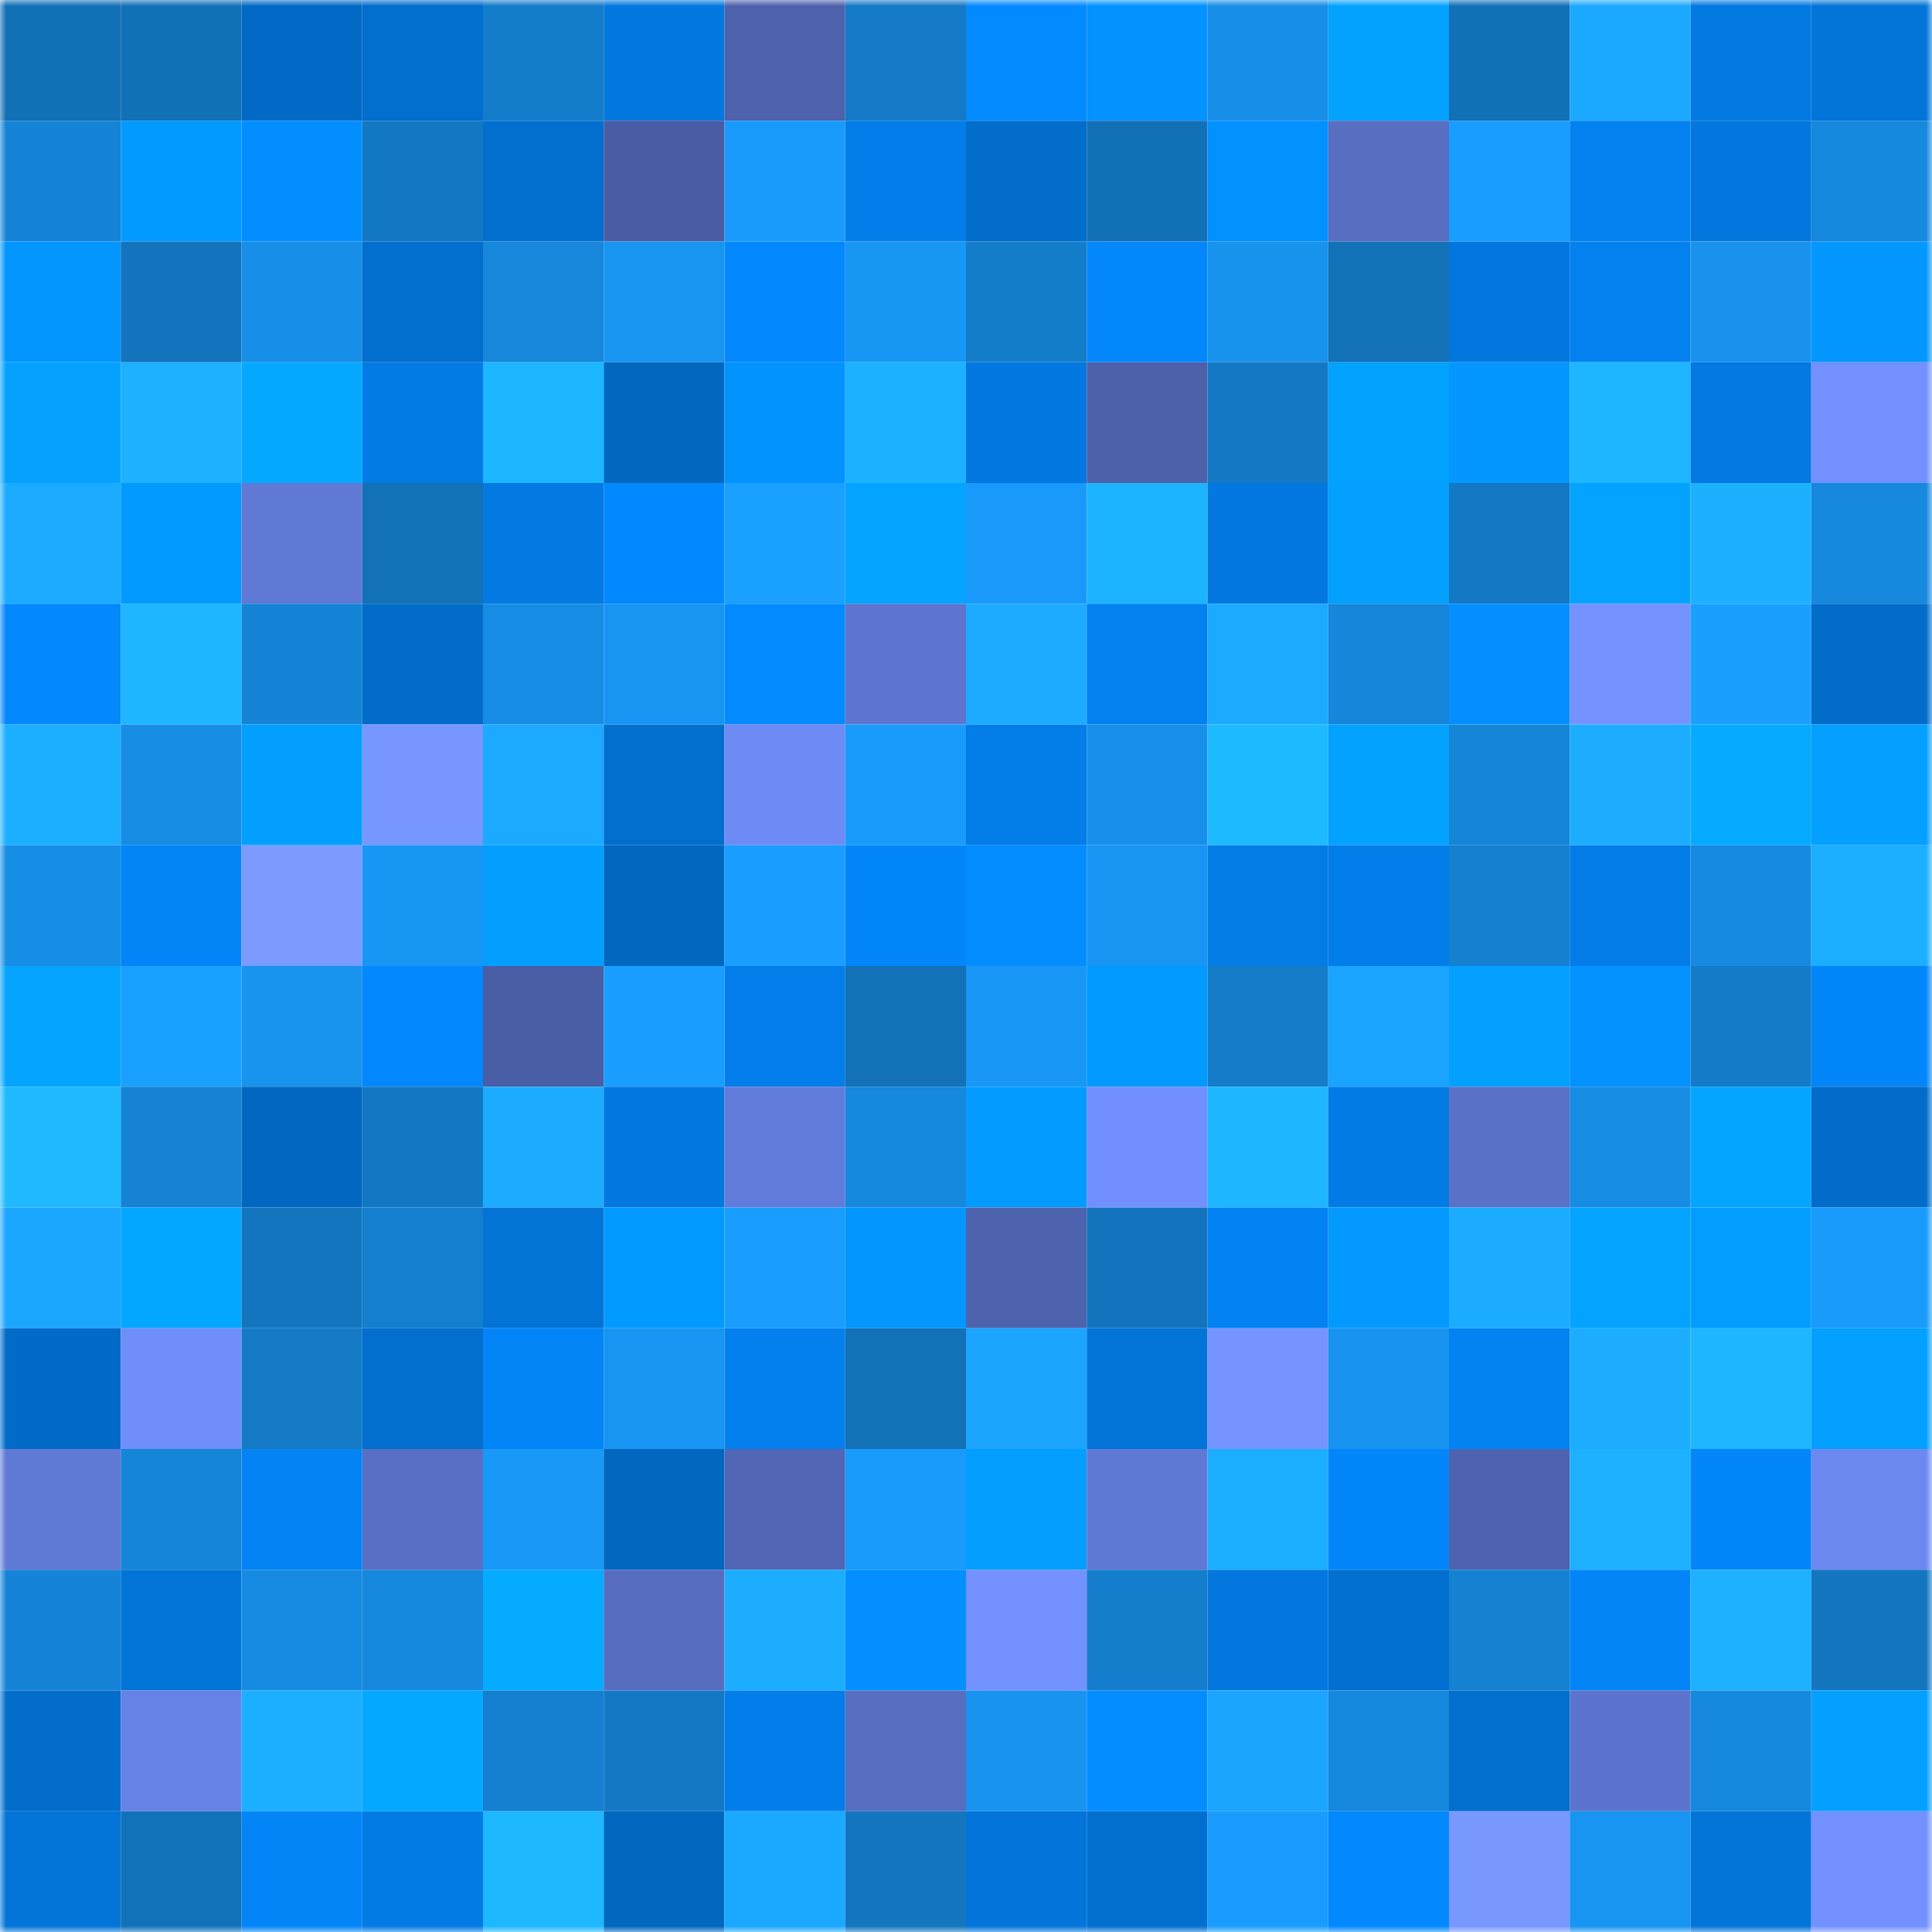 <svg viewBox="0 0 160 160" fill="none" role="img" xmlns="http://www.w3.org/2000/svg" width="240" height="240" name="ens%2Cdksasi0406.eth"><mask id="1480204258" mask-type="alpha" maskUnits="userSpaceOnUse" x="0" y="0" width="160" height="160"><rect width="160" height="160" fill="#FFFFFF"></rect></mask><g mask="url(#1480204258)"><rect x="0" y="0" width="10" height="10" fill="#1270b6"></rect><rect x="10" y="0" width="10" height="10" fill="#1270b6"></rect><rect x="20" y="0" width="10" height="10" fill="#026ac6"></rect><rect x="30" y="0" width="10" height="10" fill="#026ecd"></rect><rect x="40" y="0" width="10" height="10" fill="#147dcb"></rect><rect x="50" y="0" width="10" height="10" fill="#0378df"></rect><rect x="60" y="0" width="10" height="10" fill="#4d61ac"></rect><rect x="70" y="0" width="10" height="10" fill="#147ac7"></rect><rect x="80" y="0" width="10" height="10" fill="#038aff"></rect><rect x="90" y="0" width="10" height="10" fill="#0392ff"></rect><rect x="100" y="0" width="10" height="10" fill="#178ee7"></rect><rect x="110" y="0" width="10" height="10" fill="#04a2ff"></rect><rect x="120" y="0" width="10" height="10" fill="#1270b6"></rect><rect x="130" y="0" width="10" height="10" fill="#1ba8ff"></rect><rect x="140" y="0" width="10" height="10" fill="#0379e2"></rect><rect x="150" y="0" width="10" height="10" fill="#0375d9"></rect><rect x="0" y="10" width="10" height="10" fill="#1584d6"></rect><rect x="10" y="10" width="10" height="10" fill="#039aff"></rect><rect x="20" y="10" width="10" height="10" fill="#038eff"></rect><rect x="30" y="10" width="10" height="10" fill="#1378c3"></rect><rect x="40" y="10" width="10" height="10" fill="#026fcf"></rect><rect x="50" y="10" width="10" height="10" fill="#4a5da4"></rect><rect x="60" y="10" width="10" height="10" fill="#199bfc"></rect><rect x="70" y="10" width="10" height="10" fill="#037de9"></rect><rect x="80" y="10" width="10" height="10" fill="#026dcb"></rect><rect x="90" y="10" width="10" height="10" fill="#1270b6"></rect><rect x="100" y="10" width="10" height="10" fill="#0391ff"></rect><rect x="110" y="10" width="10" height="10" fill="#576ec1"></rect><rect x="120" y="10" width="10" height="10" fill="#199dff"></rect><rect x="130" y="10" width="10" height="10" fill="#0381ef"></rect><rect x="140" y="10" width="10" height="10" fill="#0377de"></rect><rect x="150" y="10" width="10" height="10" fill="#1688dd"></rect><rect x="0" y="20" width="10" height="10" fill="#0396ff"></rect><rect x="10" y="20" width="10" height="10" fill="#1374bd"></rect><rect x="20" y="20" width="10" height="10" fill="#178ee7"></rect><rect x="30" y="20" width="10" height="10" fill="#026ecd"></rect><rect x="40" y="20" width="10" height="10" fill="#1687db"></rect><rect x="50" y="20" width="10" height="10" fill="#1895f2"></rect><rect x="60" y="20" width="10" height="10" fill="#0388fe"></rect><rect x="70" y="20" width="10" height="10" fill="#1896f4"></rect><rect x="80" y="20" width="10" height="10" fill="#147dca"></rect><rect x="90" y="20" width="10" height="10" fill="#0387fb"></rect><rect x="100" y="20" width="10" height="10" fill="#1792ed"></rect><rect x="110" y="20" width="10" height="10" fill="#1271b7"></rect><rect x="120" y="20" width="10" height="10" fill="#0377de"></rect><rect x="130" y="20" width="10" height="10" fill="#0381ef"></rect><rect x="140" y="20" width="10" height="10" fill="#1892ed"></rect><rect x="150" y="20" width="10" height="10" fill="#0397ff"></rect><rect x="0" y="30" width="10" height="10" fill="#04a1ff"></rect><rect x="10" y="30" width="10" height="10" fill="#1db1ff"></rect><rect x="20" y="30" width="10" height="10" fill="#04a9ff"></rect><rect x="30" y="30" width="10" height="10" fill="#037be5"></rect><rect x="40" y="30" width="10" height="10" fill="#1db7ff"></rect><rect x="50" y="30" width="10" height="10" fill="#0267bf"></rect><rect x="60" y="30" width="10" height="10" fill="#0393ff"></rect><rect x="70" y="30" width="10" height="10" fill="#1db2ff"></rect><rect x="80" y="30" width="10" height="10" fill="#0378e0"></rect><rect x="90" y="30" width="10" height="10" fill="#4d61ab"></rect><rect x="100" y="30" width="10" height="10" fill="#1479c5"></rect><rect x="110" y="30" width="10" height="10" fill="#04a2ff"></rect><rect x="120" y="30" width="10" height="10" fill="#0397ff"></rect><rect x="130" y="30" width="10" height="10" fill="#1db6ff"></rect><rect x="140" y="30" width="10" height="10" fill="#0379e1"></rect><rect x="150" y="30" width="10" height="10" fill="#7291ff"></rect><rect x="0" y="40" width="10" height="10" fill="#1cacff"></rect><rect x="10" y="40" width="10" height="10" fill="#039aff"></rect><rect x="20" y="40" width="10" height="10" fill="#5f79d5"></rect><rect x="30" y="40" width="10" height="10" fill="#1271b7"></rect><rect x="40" y="40" width="10" height="10" fill="#0379e2"></rect><rect x="50" y="40" width="10" height="10" fill="#0389ff"></rect><rect x="60" y="40" width="10" height="10" fill="#1aa0ff"></rect><rect x="70" y="40" width="10" height="10" fill="#04a4ff"></rect><rect x="80" y="40" width="10" height="10" fill="#199afa"></rect><rect x="90" y="40" width="10" height="10" fill="#1db4ff"></rect><rect x="100" y="40" width="10" height="10" fill="#0378e0"></rect><rect x="110" y="40" width="10" height="10" fill="#03a0ff"></rect><rect x="120" y="40" width="10" height="10" fill="#1479c5"></rect><rect x="130" y="40" width="10" height="10" fill="#04a3ff"></rect><rect x="140" y="40" width="10" height="10" fill="#1cb0ff"></rect><rect x="150" y="40" width="10" height="10" fill="#1688dd"></rect><rect x="0" y="50" width="10" height="10" fill="#0388fd"></rect><rect x="10" y="50" width="10" height="10" fill="#1db6ff"></rect><rect x="20" y="50" width="10" height="10" fill="#1584d6"></rect><rect x="30" y="50" width="10" height="10" fill="#026cc9"></rect><rect x="40" y="50" width="10" height="10" fill="#178ce4"></rect><rect x="50" y="50" width="10" height="10" fill="#1895f2"></rect><rect x="60" y="50" width="10" height="10" fill="#038aff"></rect><rect x="70" y="50" width="10" height="10" fill="#5d75cf"></rect><rect x="80" y="50" width="10" height="10" fill="#1cabff"></rect><rect x="90" y="50" width="10" height="10" fill="#0381ef"></rect><rect x="100" y="50" width="10" height="10" fill="#1baaff"></rect><rect x="110" y="50" width="10" height="10" fill="#1686da"></rect><rect x="120" y="50" width="10" height="10" fill="#038fff"></rect><rect x="130" y="50" width="10" height="10" fill="#7593ff"></rect><rect x="140" y="50" width="10" height="10" fill="#1a9fff"></rect><rect x="150" y="50" width="10" height="10" fill="#026cc9"></rect><rect x="0" y="60" width="10" height="10" fill="#1cafff"></rect><rect x="10" y="60" width="10" height="10" fill="#178ce3"></rect><rect x="20" y="60" width="10" height="10" fill="#039fff"></rect><rect x="30" y="60" width="10" height="10" fill="#7796ff"></rect><rect x="40" y="60" width="10" height="10" fill="#1baaff"></rect><rect x="50" y="60" width="10" height="10" fill="#026fcf"></rect><rect x="60" y="60" width="10" height="10" fill="#6e8bf5"></rect><rect x="70" y="60" width="10" height="10" fill="#199bfc"></rect><rect x="80" y="60" width="10" height="10" fill="#037de8"></rect><rect x="90" y="60" width="10" height="10" fill="#1790eb"></rect><rect x="100" y="60" width="10" height="10" fill="#1ebaff"></rect><rect x="110" y="60" width="10" height="10" fill="#04a2ff"></rect><rect x="120" y="60" width="10" height="10" fill="#1585d8"></rect><rect x="130" y="60" width="10" height="10" fill="#1cadff"></rect><rect x="140" y="60" width="10" height="10" fill="#04abff"></rect><rect x="150" y="60" width="10" height="10" fill="#03a0ff"></rect><rect x="0" y="70" width="10" height="10" fill="#178ee6"></rect><rect x="10" y="70" width="10" height="10" fill="#0385f7"></rect><rect x="20" y="70" width="10" height="10" fill="#7b9bff"></rect><rect x="30" y="70" width="10" height="10" fill="#1896f4"></rect><rect x="40" y="70" width="10" height="10" fill="#039eff"></rect><rect x="50" y="70" width="10" height="10" fill="#0267bf"></rect><rect x="60" y="70" width="10" height="10" fill="#199eff"></rect><rect x="70" y="70" width="10" height="10" fill="#0386f9"></rect><rect x="80" y="70" width="10" height="10" fill="#038dff"></rect><rect x="90" y="70" width="10" height="10" fill="#1895f2"></rect><rect x="100" y="70" width="10" height="10" fill="#037ce6"></rect><rect x="110" y="70" width="10" height="10" fill="#037de9"></rect><rect x="120" y="70" width="10" height="10" fill="#1580d0"></rect><rect x="130" y="70" width="10" height="10" fill="#037ce7"></rect><rect x="140" y="70" width="10" height="10" fill="#168ae0"></rect><rect x="150" y="70" width="10" height="10" fill="#1caeff"></rect><rect x="0" y="80" width="10" height="10" fill="#04a4ff"></rect><rect x="10" y="80" width="10" height="10" fill="#1aa1ff"></rect><rect x="20" y="80" width="10" height="10" fill="#1893ee"></rect><rect x="30" y="80" width="10" height="10" fill="#0388fd"></rect><rect x="40" y="80" width="10" height="10" fill="#4a5ea6"></rect><rect x="50" y="80" width="10" height="10" fill="#1a9eff"></rect><rect x="60" y="80" width="10" height="10" fill="#037eea"></rect><rect x="70" y="80" width="10" height="10" fill="#1271b7"></rect><rect x="80" y="80" width="10" height="10" fill="#1897f6"></rect><rect x="90" y="80" width="10" height="10" fill="#039aff"></rect><rect x="100" y="80" width="10" height="10" fill="#147cc9"></rect><rect x="110" y="80" width="10" height="10" fill="#1aa4ff"></rect><rect x="120" y="80" width="10" height="10" fill="#03a0ff"></rect><rect x="130" y="80" width="10" height="10" fill="#0392ff"></rect><rect x="140" y="80" width="10" height="10" fill="#147bc8"></rect><rect x="150" y="80" width="10" height="10" fill="#0386f9"></rect><rect x="0" y="90" width="10" height="10" fill="#1eb9ff"></rect><rect x="10" y="90" width="10" height="10" fill="#1582d4"></rect><rect x="20" y="90" width="10" height="10" fill="#0267c0"></rect><rect x="30" y="90" width="10" height="10" fill="#1378c3"></rect><rect x="40" y="90" width="10" height="10" fill="#1cacff"></rect><rect x="50" y="90" width="10" height="10" fill="#0378df"></rect><rect x="60" y="90" width="10" height="10" fill="#627cdb"></rect><rect x="70" y="90" width="10" height="10" fill="#1688dd"></rect><rect x="80" y="90" width="10" height="10" fill="#039bff"></rect><rect x="90" y="90" width="10" height="10" fill="#7190fe"></rect><rect x="100" y="90" width="10" height="10" fill="#1db6ff"></rect><rect x="110" y="90" width="10" height="10" fill="#037be5"></rect><rect x="120" y="90" width="10" height="10" fill="#5971c7"></rect><rect x="130" y="90" width="10" height="10" fill="#178ce3"></rect><rect x="140" y="90" width="10" height="10" fill="#04a5ff"></rect><rect x="150" y="90" width="10" height="10" fill="#026cc9"></rect><rect x="0" y="100" width="10" height="10" fill="#1ba6ff"></rect><rect x="10" y="100" width="10" height="10" fill="#04a7ff"></rect><rect x="20" y="100" width="10" height="10" fill="#1375be"></rect><rect x="30" y="100" width="10" height="10" fill="#147fce"></rect><rect x="40" y="100" width="10" height="10" fill="#0373d5"></rect><rect x="50" y="100" width="10" height="10" fill="#039aff"></rect><rect x="60" y="100" width="10" height="10" fill="#199dff"></rect><rect x="70" y="100" width="10" height="10" fill="#0397ff"></rect><rect x="80" y="100" width="10" height="10" fill="#4e63ae"></rect><rect x="90" y="100" width="10" height="10" fill="#1374bd"></rect><rect x="100" y="100" width="10" height="10" fill="#0382f3"></rect><rect x="110" y="100" width="10" height="10" fill="#0399ff"></rect><rect x="120" y="100" width="10" height="10" fill="#1cacff"></rect><rect x="130" y="100" width="10" height="10" fill="#04a3ff"></rect><rect x="140" y="100" width="10" height="10" fill="#039cff"></rect><rect x="150" y="100" width="10" height="10" fill="#199bfc"></rect><rect x="0" y="110" width="10" height="10" fill="#026bc8"></rect><rect x="10" y="110" width="10" height="10" fill="#708efa"></rect><rect x="20" y="110" width="10" height="10" fill="#147ac6"></rect><rect x="30" y="110" width="10" height="10" fill="#026ecd"></rect><rect x="40" y="110" width="10" height="10" fill="#0385f8"></rect><rect x="50" y="110" width="10" height="10" fill="#1895f2"></rect><rect x="60" y="110" width="10" height="10" fill="#0380ee"></rect><rect x="70" y="110" width="10" height="10" fill="#1271b7"></rect><rect x="80" y="110" width="10" height="10" fill="#1ba5ff"></rect><rect x="90" y="110" width="10" height="10" fill="#0374d7"></rect><rect x="100" y="110" width="10" height="10" fill="#7594ff"></rect><rect x="110" y="110" width="10" height="10" fill="#1894f0"></rect><rect x="120" y="110" width="10" height="10" fill="#0382f2"></rect><rect x="130" y="110" width="10" height="10" fill="#1cadff"></rect><rect x="140" y="110" width="10" height="10" fill="#1db6ff"></rect><rect x="150" y="110" width="10" height="10" fill="#03a0ff"></rect><rect x="0" y="120" width="10" height="10" fill="#5f79d5"></rect><rect x="10" y="120" width="10" height="10" fill="#1585d8"></rect><rect x="20" y="120" width="10" height="10" fill="#0383f4"></rect><rect x="30" y="120" width="10" height="10" fill="#586fc5"></rect><rect x="40" y="120" width="10" height="10" fill="#1898f7"></rect><rect x="50" y="120" width="10" height="10" fill="#0267bf"></rect><rect x="60" y="120" width="10" height="10" fill="#5166b5"></rect><rect x="70" y="120" width="10" height="10" fill="#199bfc"></rect><rect x="80" y="120" width="10" height="10" fill="#039eff"></rect><rect x="90" y="120" width="10" height="10" fill="#5f78d4"></rect><rect x="100" y="120" width="10" height="10" fill="#1cafff"></rect><rect x="110" y="120" width="10" height="10" fill="#0386f9"></rect><rect x="120" y="120" width="10" height="10" fill="#4e63af"></rect><rect x="130" y="120" width="10" height="10" fill="#1db1ff"></rect><rect x="140" y="120" width="10" height="10" fill="#0386f9"></rect><rect x="150" y="120" width="10" height="10" fill="#6c89f2"></rect><rect x="0" y="130" width="10" height="10" fill="#1584d7"></rect><rect x="10" y="130" width="10" height="10" fill="#0374d7"></rect><rect x="20" y="130" width="10" height="10" fill="#168be1"></rect><rect x="30" y="130" width="10" height="10" fill="#1688dd"></rect><rect x="40" y="130" width="10" height="10" fill="#04abff"></rect><rect x="50" y="130" width="10" height="10" fill="#566dc0"></rect><rect x="60" y="130" width="10" height="10" fill="#1cadff"></rect><rect x="70" y="130" width="10" height="10" fill="#038fff"></rect><rect x="80" y="130" width="10" height="10" fill="#7492ff"></rect><rect x="90" y="130" width="10" height="10" fill="#147ecc"></rect><rect x="100" y="130" width="10" height="10" fill="#0377de"></rect><rect x="110" y="130" width="10" height="10" fill="#0270d1"></rect><rect x="120" y="130" width="10" height="10" fill="#1581d1"></rect><rect x="130" y="130" width="10" height="10" fill="#0385f7"></rect><rect x="140" y="130" width="10" height="10" fill="#1db1ff"></rect><rect x="150" y="130" width="10" height="10" fill="#1376bf"></rect><rect x="0" y="140" width="10" height="10" fill="#026dcb"></rect><rect x="10" y="140" width="10" height="10" fill="#6782e6"></rect><rect x="20" y="140" width="10" height="10" fill="#1caeff"></rect><rect x="30" y="140" width="10" height="10" fill="#04a8ff"></rect><rect x="40" y="140" width="10" height="10" fill="#147fce"></rect><rect x="50" y="140" width="10" height="10" fill="#1479c5"></rect><rect x="60" y="140" width="10" height="10" fill="#037de9"></rect><rect x="70" y="140" width="10" height="10" fill="#576ec1"></rect><rect x="80" y="140" width="10" height="10" fill="#1893ef"></rect><rect x="90" y="140" width="10" height="10" fill="#038dff"></rect><rect x="100" y="140" width="10" height="10" fill="#1ba5ff"></rect><rect x="110" y="140" width="10" height="10" fill="#1688dd"></rect><rect x="120" y="140" width="10" height="10" fill="#026fce"></rect><rect x="130" y="140" width="10" height="10" fill="#5c74cd"></rect><rect x="140" y="140" width="10" height="10" fill="#1689de"></rect><rect x="150" y="140" width="10" height="10" fill="#03a0ff"></rect><rect x="0" y="150" width="10" height="10" fill="#0375d9"></rect><rect x="10" y="150" width="10" height="10" fill="#1272b9"></rect><rect x="20" y="150" width="10" height="10" fill="#0385f8"></rect><rect x="30" y="150" width="10" height="10" fill="#037be5"></rect><rect x="40" y="150" width="10" height="10" fill="#1eb8ff"></rect><rect x="50" y="150" width="10" height="10" fill="#0267bf"></rect><rect x="60" y="150" width="10" height="10" fill="#1ba9ff"></rect><rect x="70" y="150" width="10" height="10" fill="#1376bf"></rect><rect x="80" y="150" width="10" height="10" fill="#0375da"></rect><rect x="90" y="150" width="10" height="10" fill="#026fcf"></rect><rect x="100" y="150" width="10" height="10" fill="#199cfd"></rect><rect x="110" y="150" width="10" height="10" fill="#0388fd"></rect><rect x="120" y="150" width="10" height="10" fill="#7898ff"></rect><rect x="130" y="150" width="10" height="10" fill="#1895f2"></rect><rect x="140" y="150" width="10" height="10" fill="#0375d9"></rect><rect x="150" y="150" width="10" height="10" fill="#7291ff"></rect></g></svg>